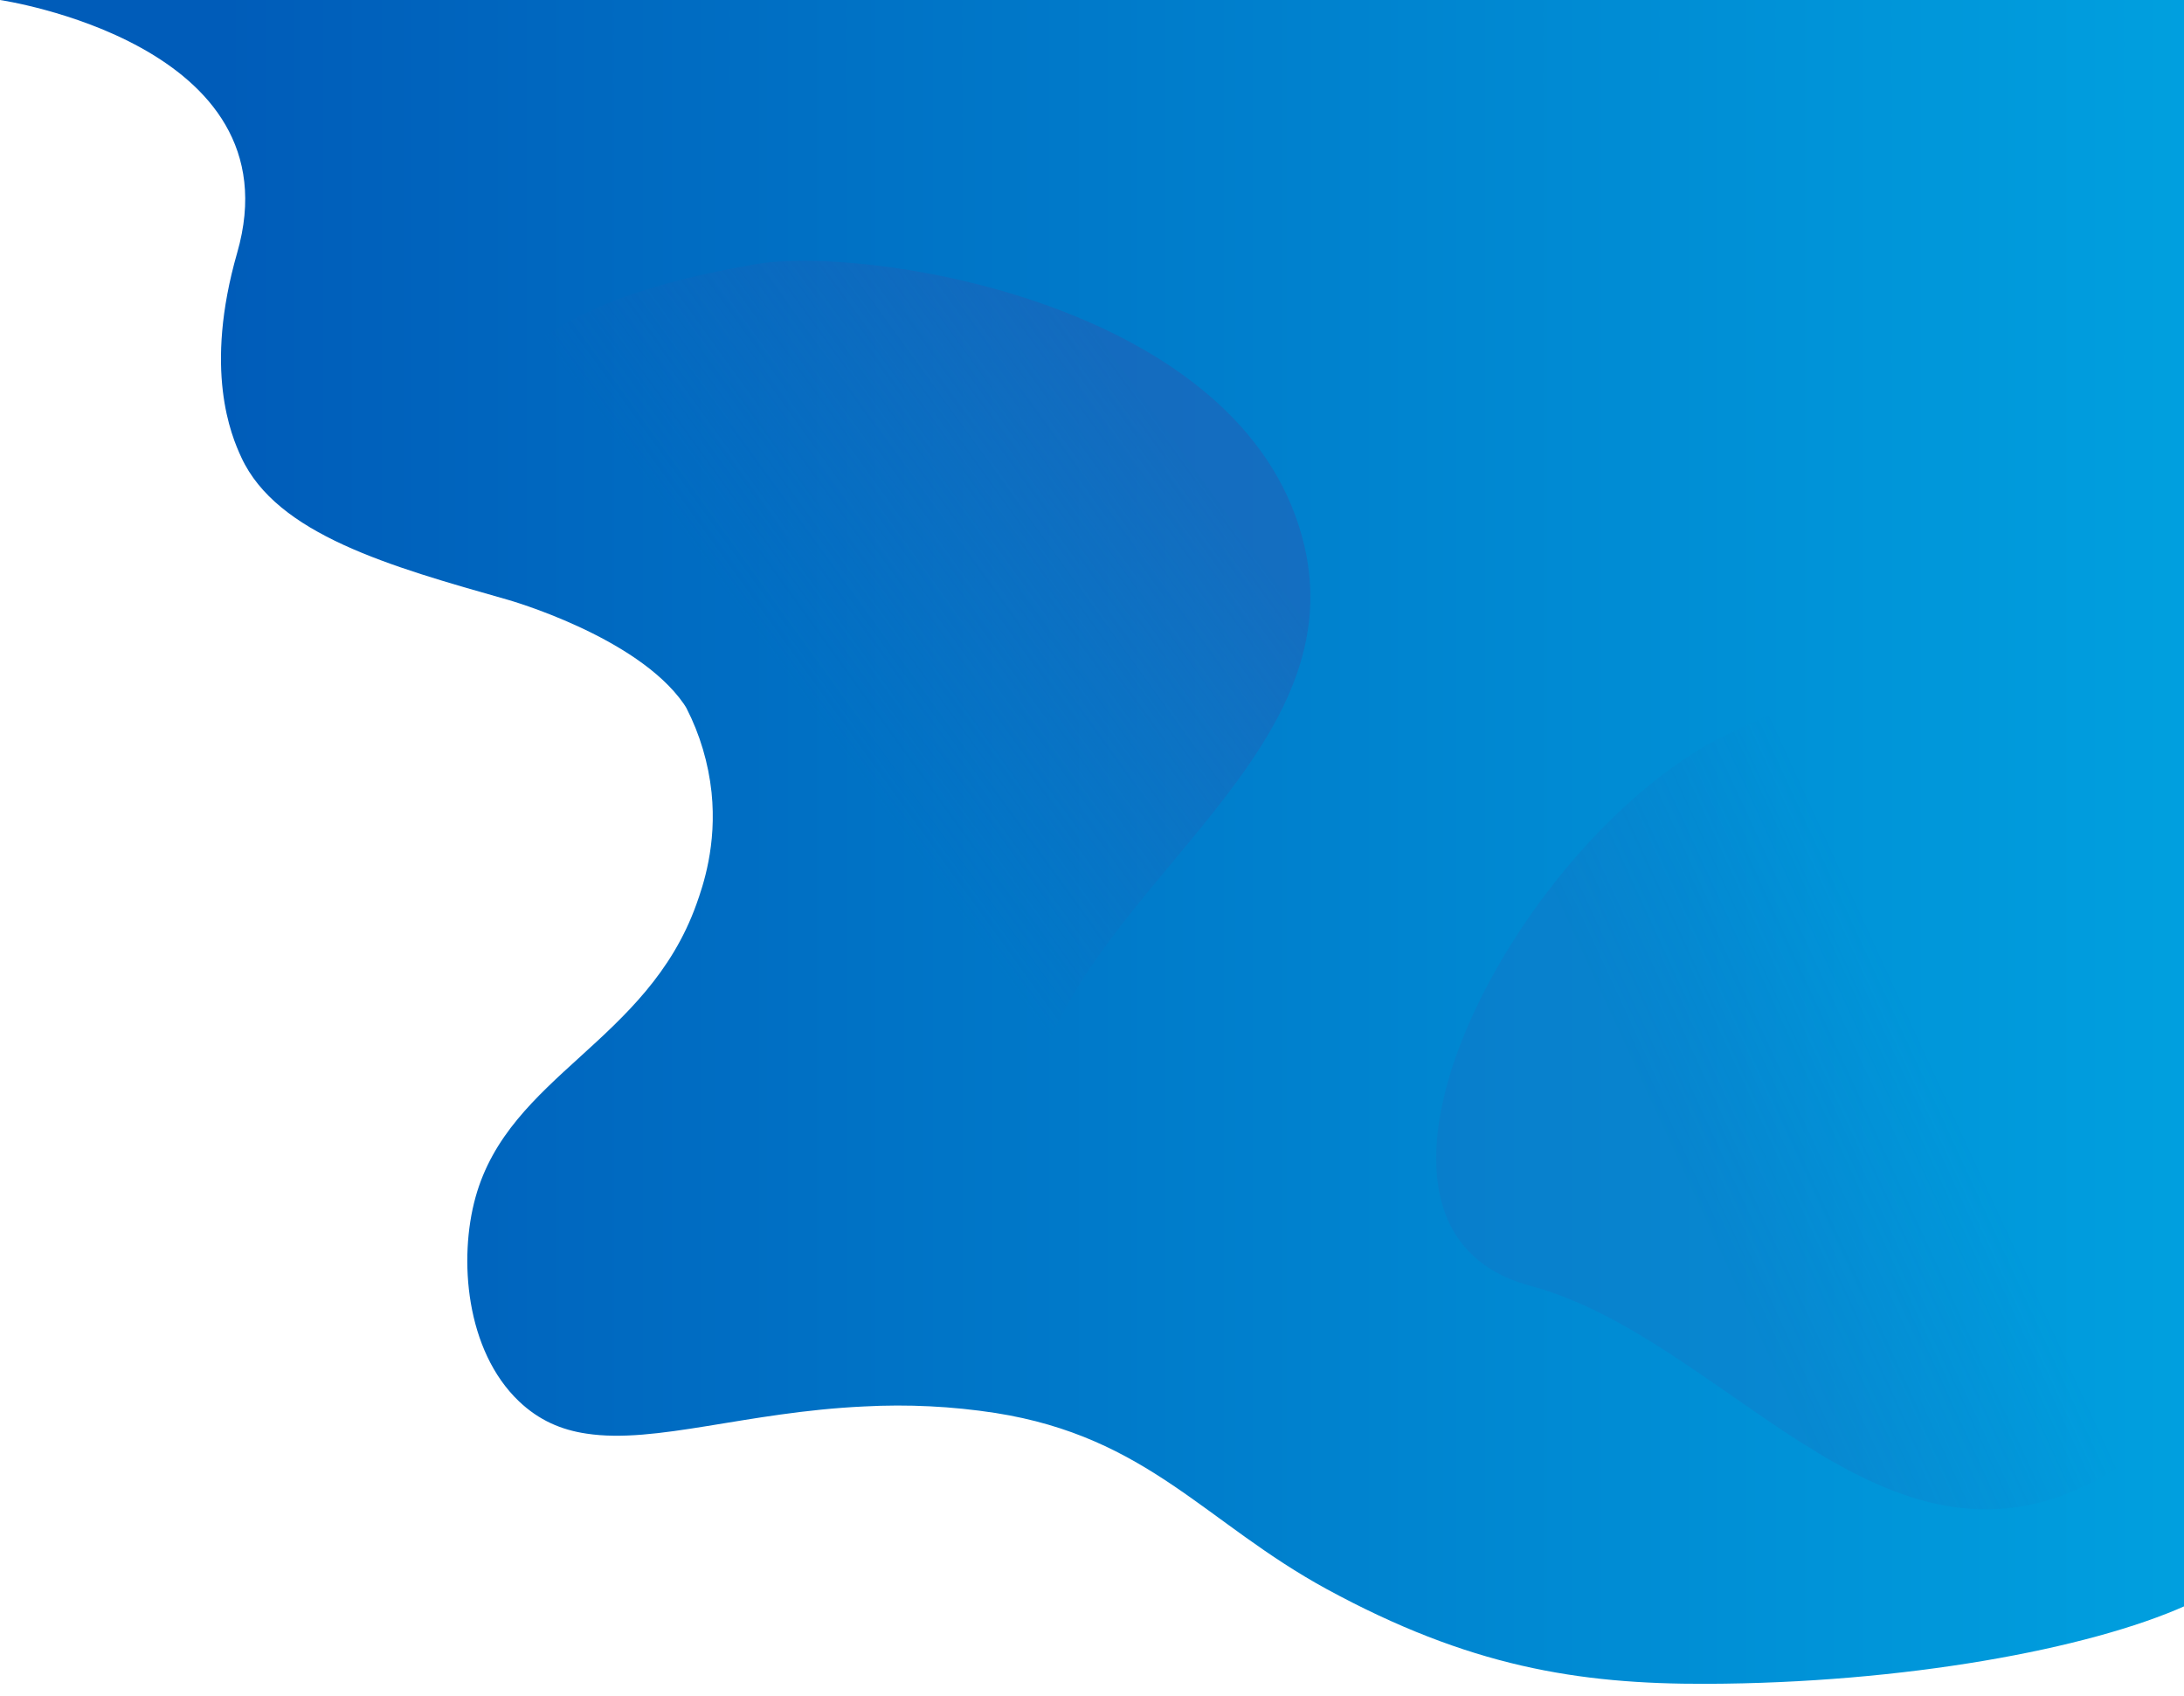 <?xml version="1.0" encoding="utf-8"?>
<!-- Generator: Adobe Illustrator 26.2.1, SVG Export Plug-In . SVG Version: 6.00 Build 0)  -->
<svg version="1.1" id="Capa_1" xmlns="http://www.w3.org/2000/svg" xmlns:xlink="http://www.w3.org/1999/xlink" x="0px" y="0px"
	 viewBox="0 0 1110.5 862.3" style="enable-background:new 0 0 1110.5 862.3;" xml:space="preserve">
<style type="text/css">
	.st0{clip-path:url(#SVGID_00000062905292521317143160000012750156260458693249_);}
	.st1{fill:url(#Rectángulo_598_00000148648715372680479290000012931197289363820706_);}
	.st2{opacity:0.194;fill:url(#Trazado_151_00000123427957506152015000000000315118878265135003_);enable-background:new    ;}
	.st3{opacity:0.501;fill:url(#Trazado_152_00000145041341336447165360000007016238952661674369_);enable-background:new    ;}
</style>
<g id="Grupo_657" transform="translate(-253.5)">
	<g id="Grupo_640" transform="translate(253.5 0.002)">
		<g>
			<defs>
				<path id="SVGID_1_" d="M0,0c0,0,151.2,22.1,120.6,128.5c-17.1,59.6-3.1,92.8,2.1,104c18.1,39.2,75.5,55.4,135.5,72.4
					c0,0,65.5,18.5,89.4,52.8c0.8,1.1,1.5,2.4,1.5,2.4c6.8,13.3,11.1,27.8,12.7,42.7c2.8,26.9-4.4,47.7-7.7,56.9
					c-25.1,70.1-95.1,87-112.3,148.9c-8.7,31.3-5,78,22.1,103.8c10.1,9.6,21.4,14.5,34.3,16.4c35.1,5.4,81.2-11,141.1-13.8
					c22.3-1.2,44.7-0.1,66.8,3.3c77.6,12.2,106.9,56,168.6,89.6c72.1,39.2,127.4,48.3,193,48.1c100.2-0.3,194.3-17.6,243.8-39.8V0H0
					z"/>
			</defs>
			<clipPath id="SVGID_00000094597063978291584020000004453436812854503817_">
				<use xlink:href="#SVGID_1_"  style="overflow:visible;"/>
			</clipPath>
			
				<g id="Grupo_639" transform="translate(0 -0.002)" style="clip-path:url(#SVGID_00000094597063978291584020000004453436812854503817_);">
				
					<linearGradient id="Rectángulo_598_00000035529177136151115600000014884171798858772647_" gradientUnits="userSpaceOnUse" x1="-254.428" y1="768.602" x2="-253.531" y2="768.602" gradientTransform="matrix(1111.5 0 0 -856.133 282911.781 658453.75)">
					<stop  offset="0" style="stop-color:#005CB9"/>
					<stop  offset="1" style="stop-color:#00A0DF"/>
				</linearGradient>
				
					<rect id="Rectángulo_598" y="0" style="fill:url(#Rectángulo_598_00000035529177136151115600000014884171798858772647_);" width="1111.5" height="856.1"/>
			</g>
		</g>
	</g>
	
		<linearGradient id="Trazado_151_00000090991997230737743270000013313431026924753308_" gradientUnits="userSpaceOnUse" x1="-0.394" y1="768.695" x2="-0.699" y2="768.696" gradientTransform="matrix(411.371 -191.825 -178.842 -383.528 138878.969 295295.562)">
		<stop  offset="0" style="stop-color:#275CB3;stop-opacity:0"/>
		<stop  offset="1" style="stop-color:#275CB3"/>
	</linearGradient>
	
		<path id="Trazado_151" style="opacity:0.194;fill:url(#Trazado_151_00000090991997230737743270000013313431026924753308_);enable-background:new    ;" d="
		M1414.9,474.7c13.7,51.9,3.6,231.8-102.3,281.2c-105.9,49.4-183.1-75.9-281.2-102.3c-112.8-30.5-3.6-231.8,102.3-281.2
		C1325.5,283,1381.9,350.2,1414.9,474.7z"/>
	
		<linearGradient id="Trazado_152_00000132084992832955707210000002689306856189008543_" gradientUnits="userSpaceOnUse" x1="-8.424730e-02" y1="768.852" x2="-0.596" y2="768.695" gradientTransform="matrix(402.464 -146.485 -157.12 -431.683 121678.969 332102.281)">
		<stop  offset="0" style="stop-color:#275CB3"/>
		<stop  offset="1" style="stop-color:#275CB3;stop-opacity:0"/>
	</linearGradient>
	
		<path id="Trazado_152" style="opacity:0.501;fill:url(#Trazado_152_00000132084992832955707210000002689306856189008543_);enable-background:new    ;" d="
		M637.7,134.3c53.5-9.3,234,16.9,274.5,128s-92.6,177.9-128,274.5c-40.7,111.1-234-16.9-274.5-128
		C436.4,207.5,509.1,156.6,637.7,134.3z"/>
</g>
</svg>
